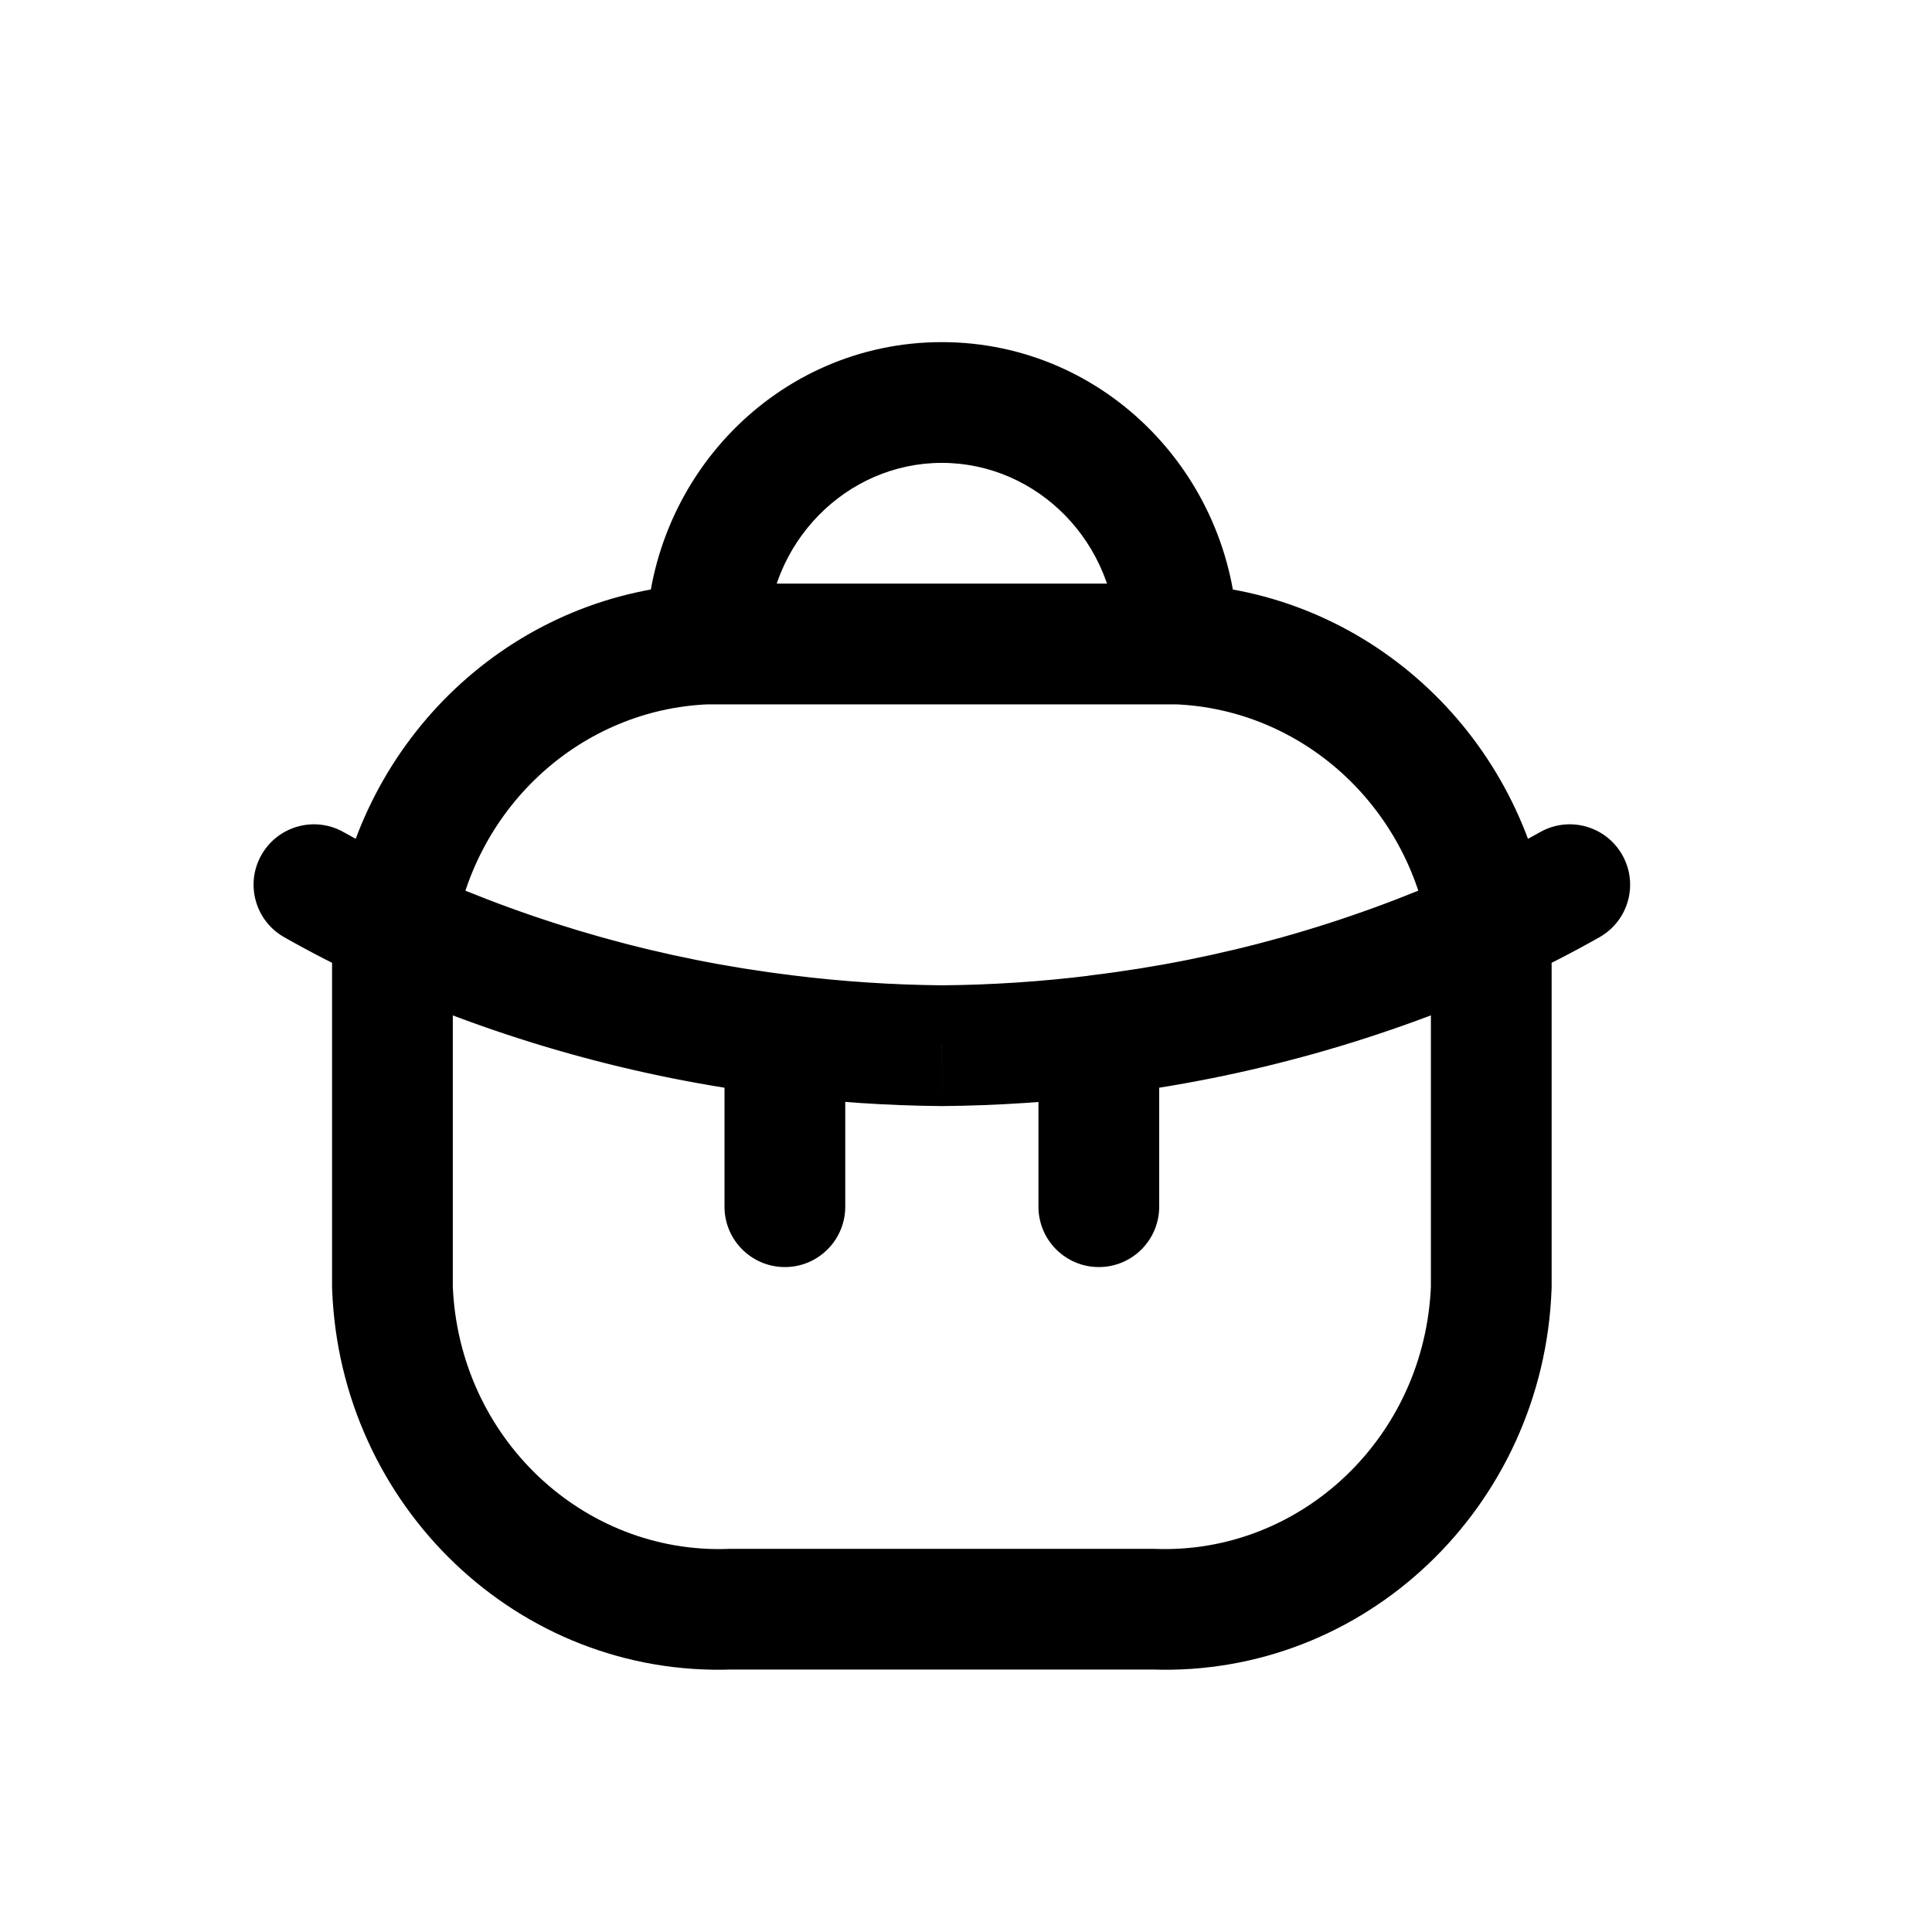<?xml version="1.0" encoding="utf-8"?>
<svg width="800px" height="800px" viewBox="0 0 24 24" fill="none" xmlns="http://www.w3.org/2000/svg">
<path d="M8.025 8C8.025 8.414 8.361 8.75 8.775 8.75C9.189 8.75 9.525 8.414 9.525 8H8.025ZM13.875 8C13.875 8.414 14.211 8.75 14.625 8.75C15.039 8.75 15.375 8.414 15.375 8H13.875ZM8.804 8.749C9.218 8.733 9.541 8.385 9.524 7.971C9.508 7.557 9.16 7.234 8.746 7.251L8.804 8.749ZM4.165 11.381C4.099 11.79 4.377 12.175 4.786 12.241C5.195 12.306 5.58 12.028 5.646 11.619L4.165 11.381ZM8.775 7.25C8.361 7.25 8.025 7.586 8.025 8C8.025 8.414 8.361 8.75 8.775 8.75V7.25ZM14.625 8.75C15.039 8.75 15.375 8.414 15.375 8C15.375 7.586 15.039 7.25 14.625 7.25V8.75ZM9.66 13.605C10.071 13.654 10.445 13.361 10.495 12.95C10.544 12.539 10.251 12.165 9.84 12.115L9.66 13.605ZM5.214 10.821C4.837 10.65 4.393 10.817 4.222 11.195C4.051 11.572 4.219 12.017 4.596 12.187L5.214 10.821ZM10.5 12.86C10.5 12.446 10.164 12.11 9.75 12.11C9.336 12.11 9 12.446 9 12.86H10.5ZM9 14.99C9 15.404 9.336 15.74 9.75 15.74C10.164 15.74 10.5 15.404 10.5 14.99H9ZM9.843 12.116C9.432 12.065 9.057 12.356 9.006 12.767C8.955 13.178 9.246 13.553 9.657 13.604L9.843 12.116ZM11.7 12.99L11.693 13.74L11.707 13.74L11.7 12.99ZM13.742 13.605C14.153 13.554 14.445 13.18 14.394 12.769C14.343 12.358 13.969 12.066 13.558 12.117L13.742 13.605ZM4.591 12.185C4.968 12.358 5.413 12.194 5.586 11.818C5.76 11.442 5.595 10.996 5.219 10.823L4.591 12.185ZM4.27 10.338C3.91 10.133 3.452 10.26 3.248 10.62C3.043 10.98 3.17 11.438 3.53 11.642L4.27 10.338ZM5.649 11.598C5.701 11.187 5.41 10.812 4.999 10.76C4.588 10.708 4.213 10.999 4.161 11.41L5.649 11.598ZM4.875 11.99L5.625 11.99L5.625 11.989L4.875 11.99ZM4.875 15.99H4.125C4.125 15.999 4.125 16.009 4.126 16.018L4.875 15.99ZM9.075 19.99V19.24C9.066 19.24 9.057 19.24 9.048 19.241L9.075 19.99ZM14.326 19.99L14.353 19.241C14.344 19.24 14.335 19.24 14.326 19.24L14.326 19.99ZM18.525 15.99L19.274 16.018C19.275 16.009 19.275 15.999 19.275 15.99L18.525 15.99ZM18.525 11.99L17.775 11.989V11.99H18.525ZM19.239 11.41C19.187 10.999 18.812 10.708 18.401 10.76C17.99 10.812 17.699 11.187 17.751 11.598L19.239 11.41ZM14.654 7.251C14.24 7.234 13.892 7.557 13.876 7.971C13.859 8.385 14.182 8.733 14.596 8.749L14.654 7.251ZM17.754 11.619C17.82 12.028 18.205 12.306 18.614 12.241C19.023 12.175 19.301 11.79 19.235 11.381L17.754 11.619ZM13.56 12.115C13.149 12.165 12.856 12.539 12.905 12.95C12.955 13.361 13.329 13.654 13.74 13.605L13.56 12.115ZM18.804 12.187C19.181 12.017 19.349 11.572 19.178 11.195C19.007 10.817 18.563 10.65 18.186 10.821L18.804 12.187ZM14.4 12.86C14.4 12.446 14.064 12.11 13.65 12.11C13.236 12.11 12.9 12.446 12.9 12.86H14.4ZM12.9 14.99C12.9 15.404 13.236 15.74 13.65 15.74C14.064 15.74 14.4 15.404 14.4 14.99H12.9ZM18.181 10.823C17.805 10.996 17.64 11.442 17.814 11.818C17.987 12.194 18.432 12.358 18.809 12.185L18.181 10.823ZM19.87 11.642C20.23 11.438 20.357 10.98 20.152 10.62C19.948 10.26 19.49 10.133 19.13 10.338L19.87 11.642ZM9.525 8C9.525 6.739 10.517 5.75 11.7 5.75V4.25C9.653 4.25 8.025 5.947 8.025 8H9.525ZM11.7 5.75C12.883 5.75 13.875 6.739 13.875 8H15.375C15.375 5.947 13.747 4.25 11.7 4.25V5.75ZM8.746 7.251C6.439 7.341 4.535 9.08 4.165 11.381L5.646 11.619C5.907 9.997 7.237 8.811 8.804 8.749L8.746 7.251ZM8.775 8.75H14.625V7.25H8.775V8.75ZM9.84 12.115C8.244 11.922 6.685 11.486 5.214 10.821L4.596 12.187C6.205 12.915 7.912 13.393 9.66 13.605L9.84 12.115ZM9 12.86V14.99H10.5V12.86H9ZM9.657 13.604C10.333 13.688 11.013 13.734 11.693 13.74L11.707 12.24C11.084 12.234 10.461 12.193 9.843 12.116L9.657 13.604ZM11.707 13.74C12.387 13.734 13.067 13.689 13.742 13.605L13.558 12.117C12.939 12.194 12.317 12.235 11.694 12.24L11.707 13.74ZM5.219 10.823C4.885 10.669 4.569 10.507 4.27 10.338L3.53 11.642C3.868 11.834 4.222 12.015 4.591 12.185L5.219 10.823ZM4.161 11.41C4.137 11.603 4.125 11.797 4.125 11.991L5.625 11.989C5.625 11.858 5.633 11.727 5.649 11.598L4.161 11.41ZM4.125 11.99V15.99H5.625V11.99H4.125ZM4.126 16.018C4.226 18.707 6.436 20.837 9.103 20.739L9.048 19.241C7.243 19.307 5.695 17.859 5.624 15.962L4.126 16.018ZM9.075 20.74H14.326V19.24H9.075V20.74ZM14.298 20.739C16.965 20.837 19.174 18.706 19.274 16.018L17.776 15.962C17.705 17.859 16.157 19.306 14.353 19.241L14.298 20.739ZM19.275 15.99V11.99H17.775V15.99H19.275ZM19.275 11.991C19.275 11.797 19.263 11.603 19.239 11.41L17.751 11.598C17.767 11.728 17.775 11.858 17.775 11.989L19.275 11.991ZM14.596 8.749C16.163 8.811 17.494 9.997 17.754 11.619L19.235 11.381C18.865 9.08 16.961 7.341 14.654 7.251L14.596 8.749ZM13.74 13.605C15.488 13.393 17.195 12.915 18.804 12.187L18.186 10.821C16.715 11.486 15.156 11.922 13.56 12.115L13.74 13.605ZM12.9 12.86V14.99H14.4V12.86H12.9ZM18.809 12.185C19.178 12.015 19.532 11.834 19.87 11.642L19.13 10.338C18.831 10.507 18.515 10.669 18.181 10.823L18.809 12.185Z" fill="#000000"/>
</svg>